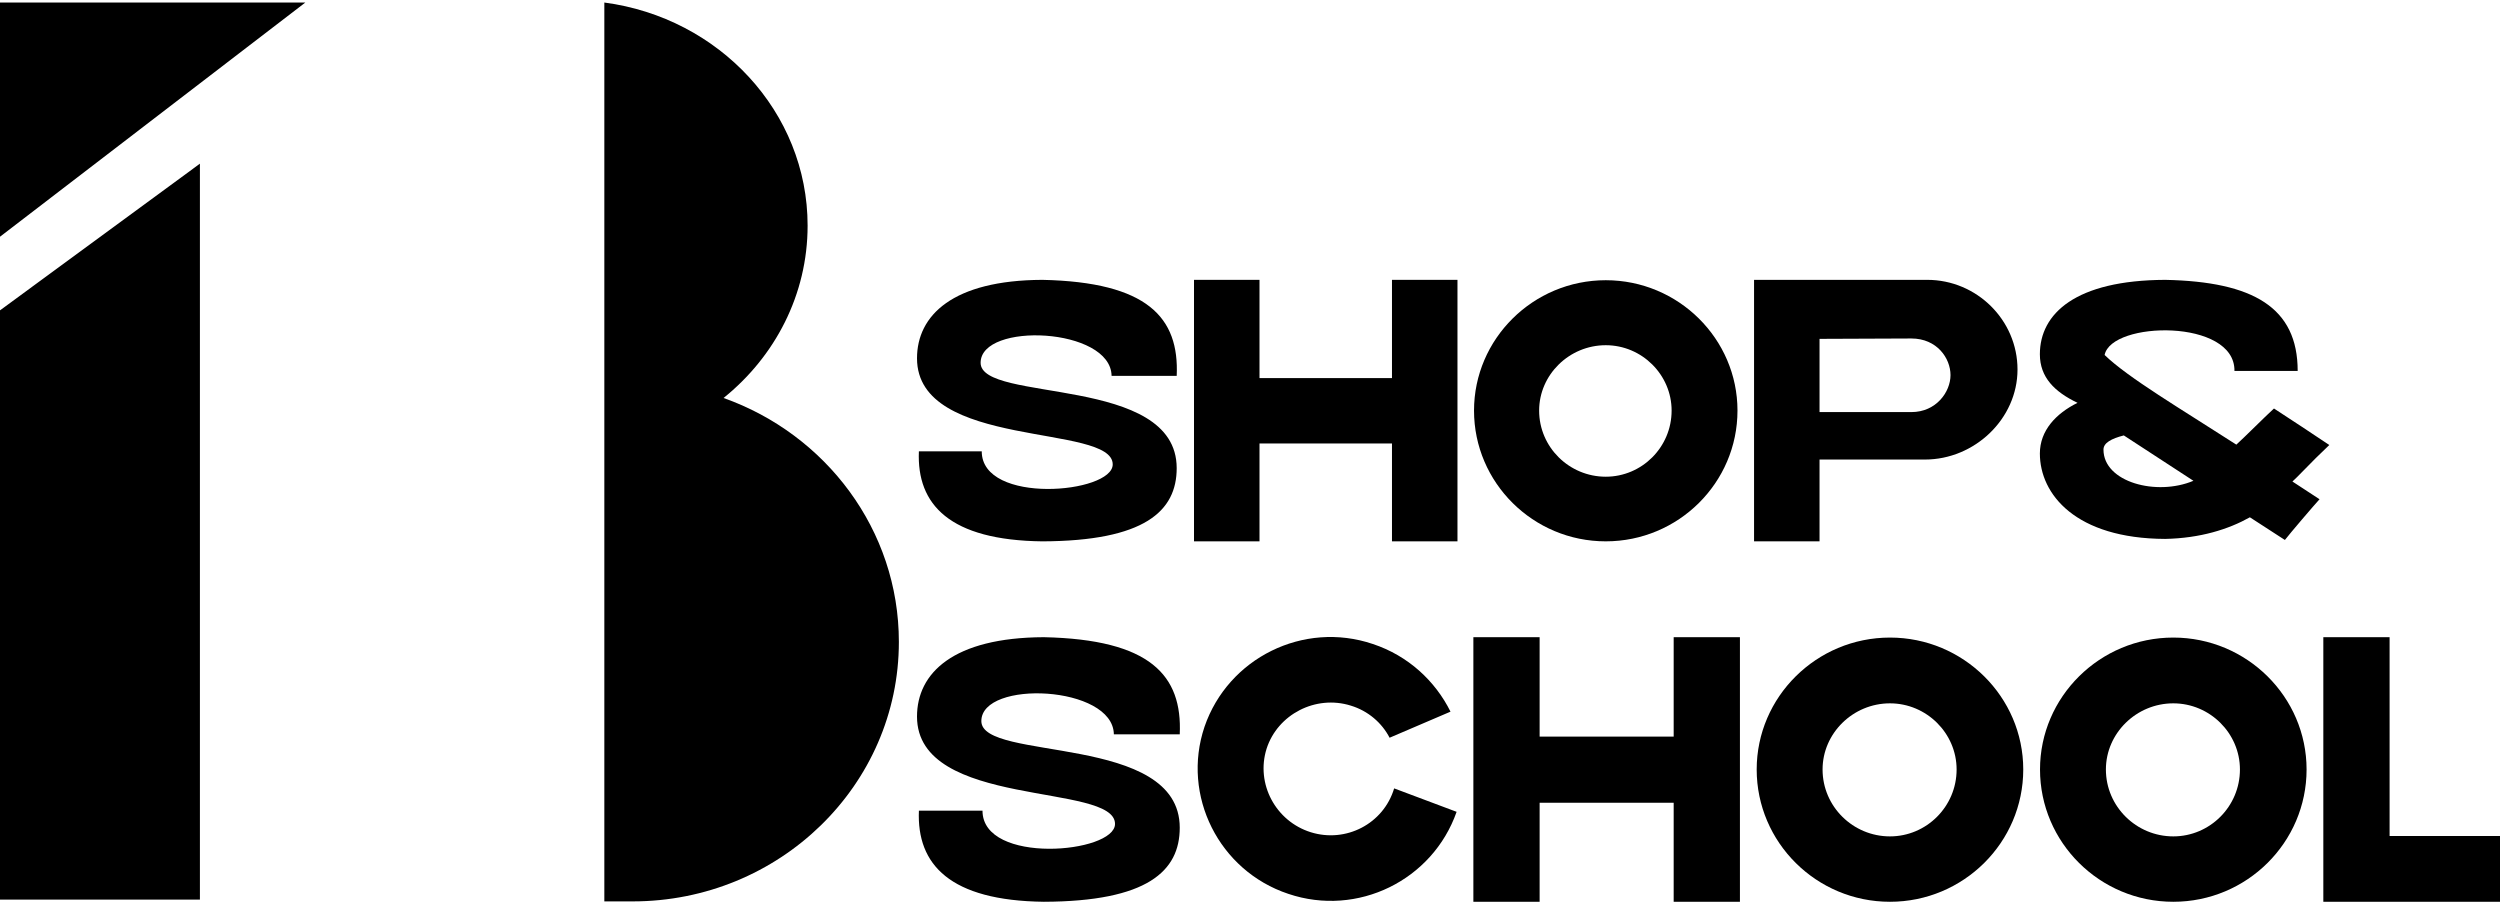 <svg xmlns="http://www.w3.org/2000/svg" xmlns:xlink="http://www.w3.org/1999/xlink" x="0px" y="0px"
	 width="1918.1px" height="693.39px" viewBox="0 0 1918.1 693.39" enable-background="new 0 0 1918.1 693.39" xml:space="preserve">
<g>
	<defs>
		<rect id="SVGID_1_" x="-40.94" y="-653.09" width="2000" height="2000"/>
	</defs>
	<clipPath id="SVGID_2_">
		<use xlink:href="#SVGID_1_"  overflow="visible"/>
	</clipPath>
	<polygon clip-path="url(#SVGID_2_)" points="1918.12,691.88 1782.55,691.88 1782.55,488.88 1833.39,488.88 1833.39,641.42 
		1918.12,641.42 	"/>
	<path clip-path="url(#SVGID_2_)" d="M1667.44,691.88c-56.39,0-102.26-45.53-102.26-101.5c0-55.68,45.87-101.21,102.26-101.21
		c56.39,0,102.26,45.53,102.26,101.21C1769.7,646.35,1723.83,691.88,1667.44,691.88 M1667.44,539.63
		c-28.34,0-51.71,22.91-51.71,50.75c0,28.42,23.37,51.33,51.71,51.33c28.05,0,51.13-22.91,51.13-51.33
		C1718.57,562.54,1695.49,539.63,1667.44,539.63"/>
	<path clip-path="url(#SVGID_2_)" d="M1450.06,691.88c-56.39,0-102.26-45.53-102.26-101.5c0-55.68,45.87-101.21,102.26-101.21
		c56.39,0,102.26,45.53,102.26,101.21C1552.32,646.35,1506.45,691.88,1450.06,691.88 M1450.06,539.63
		c-28.34,0-51.71,22.91-51.71,50.75c0,28.42,23.37,51.33,51.71,51.33c28.05,0,51.13-22.91,51.13-51.33
		C1501.19,562.54,1478.11,539.63,1450.06,539.63"/>
	<polygon clip-path="url(#SVGID_2_)" points="1334.94,488.88 1334.94,691.88 1284.11,691.88 1284.11,615.9 1181.26,615.9 
		1181.26,691.88 1130.43,691.88 1130.43,488.88 1181.26,488.88 1181.26,565.15 1284.11,565.15 1284.11,488.88 	"/>
	<path clip-path="url(#SVGID_2_)" d="M1117.57,622.86c-18.41,52.49-75.96,80.91-129.14,62.93c-53.17-17.69-82.1-75.4-64.28-128.18
		c18.11-52.78,75.96-81.49,129.14-63.51c27.17,8.99,47.91,28.42,59.6,51.91l-46.74,20.01c-5.84-11.31-16.36-20.59-29.8-24.65
		c-26.88-8.41-56.09,6.67-64.57,33.06c-8.47,26.97,7.01,55.68,33.89,64.09c26.88,8.41,55.8-6.38,63.98-33.64L1117.57,622.86z"/>
	<path clip-path="url(#SVGID_2_)" d="M753.81,621.99c0,41.76,101.68,32.77,101.68,10.15c0-31.9-151.93-11.31-151.93-82.36
		c0-33.35,27.75-60.61,97.29-60.9c81.81,1.74,106.35,29.29,104.3,74.53h-50.55c-0.58-37.7-101.67-42.05-101.67-10.15
		c0,31.32,152.22,8.99,152.22,81.78c0,33.35-24.83,56.55-104.3,56.84c-71.87-0.87-97.58-28.42-95.83-69.89H753.81z"/>
	<path clip-path="url(#SVGID_2_)" d="M1753.06,414.29l-26.86-17.4c-16.46,9.24-38.12,16.04-64.97,16.59
		c-68.73-0.27-96.16-34.26-96.16-65.53c0-17.67,12.42-30.72,28.88-38.88c-17.61-8.43-28.88-19.58-28.88-37.25
		c0-31.27,27.43-56.83,96.16-57.1c67.57,1.36,101.64,21.21,101.64,69.88h-48.51c0.58-40.24-94.42-38.34-99.62-12.24
		c17.9,17.4,58.91,41.6,101.07,68.79c5.77-5.17,23.1-22.57,28.88-27.73c5.2,3.26,37.25,24.47,42.45,28.01l-10.39,10.06
		c-2.89,2.72-15.02,15.5-17.9,17.95c10.4,6.8,17.9,11.69,20.79,13.6C1775.88,387.1,1756.82,409.39,1753.06,414.29 M1629.47,334.07
		c-9.53,2.45-15.6,5.71-15.6,10.88c0,25.02,40.72,35.89,69.01,23.93L1629.47,334.07z"/>
	<path clip-path="url(#SVGID_2_)" d="M1396.02,352.57v17.2v0.29v45.29h-50.24V214.71h132.83c38.12,0,69.3,30.96,69.3,68.79
		c0,37.83-32.92,69.08-71.03,69.08H1396.02z M1396.02,316.17h70.46c19.06,0,30.03-15.48,30.03-28.38c0-12.9-10.39-28.09-30.03-28.09
		c-23.39,0-47.07,0.29-70.46,0.29V316.17z"/>
	<path clip-path="url(#SVGID_2_)" d="M1232,415.34c-55.73,0-101.07-45-101.07-100.32c0-55.03,45.34-100.03,101.07-100.03
		c55.73,0,101.07,45,101.07,100.03C1333.07,370.34,1287.73,415.34,1232,415.34 M1232,264.86c-28.01,0-51.11,22.64-51.11,50.16
		c0,28.09,23.1,50.73,51.11,50.73c27.72,0,50.53-22.64,50.53-50.73C1282.53,287.51,1259.72,264.86,1232,264.86"/>
	<polygon clip-path="url(#SVGID_2_)" points="1118.23,214.71 1118.23,415.34 1067.98,415.34 1067.98,340.25 966.34,340.25 
		966.34,415.34 916.09,415.34 916.09,214.71 966.34,214.71 966.34,290.09 1067.98,290.09 1067.98,214.71 	"/>
	<path clip-path="url(#SVGID_2_)" d="M753.23,346.27c0,41.27,100.49,32.39,100.49,10.03c0-31.53-150.15-11.18-150.15-81.4
		c0-32.96,27.43-59.9,96.16-60.19c80.85,1.72,105.11,28.95,103.09,73.66h-49.96c-0.58-37.26-100.49-41.56-100.49-10.03
		c0,30.96,150.44,8.89,150.44,80.83c0,32.96-24.55,55.89-103.09,56.18c-71.03-0.86-96.45-28.09-94.71-69.08H753.23z"/>
	<path clip-path="url(#SVGID_2_)" fill-rule="evenodd" clip-rule="evenodd" d="M463.67,1.94c88.07,11.66,155.96,83.91,155.96,171.18
		c0,53.03-25.07,100.52-64.5,132.23c78.44,27.82,134.52,101.15,134.52,187.15c0,109.88-91.55,199.09-204.32,199.09h-21.66V1.94z"/>
	<polygon clip-path="url(#SVGID_2_)" fill-rule="evenodd" clip-rule="evenodd" points="153.38,690.19 0,690.19 0,238.11 
		153.38,125.57 	"/>
	<polygon clip-path="url(#SVGID_2_)" fill-rule="evenodd" clip-rule="evenodd" points="234.25,1.94 0,181.62 0,1.94 	"/>
</g>
</svg>

